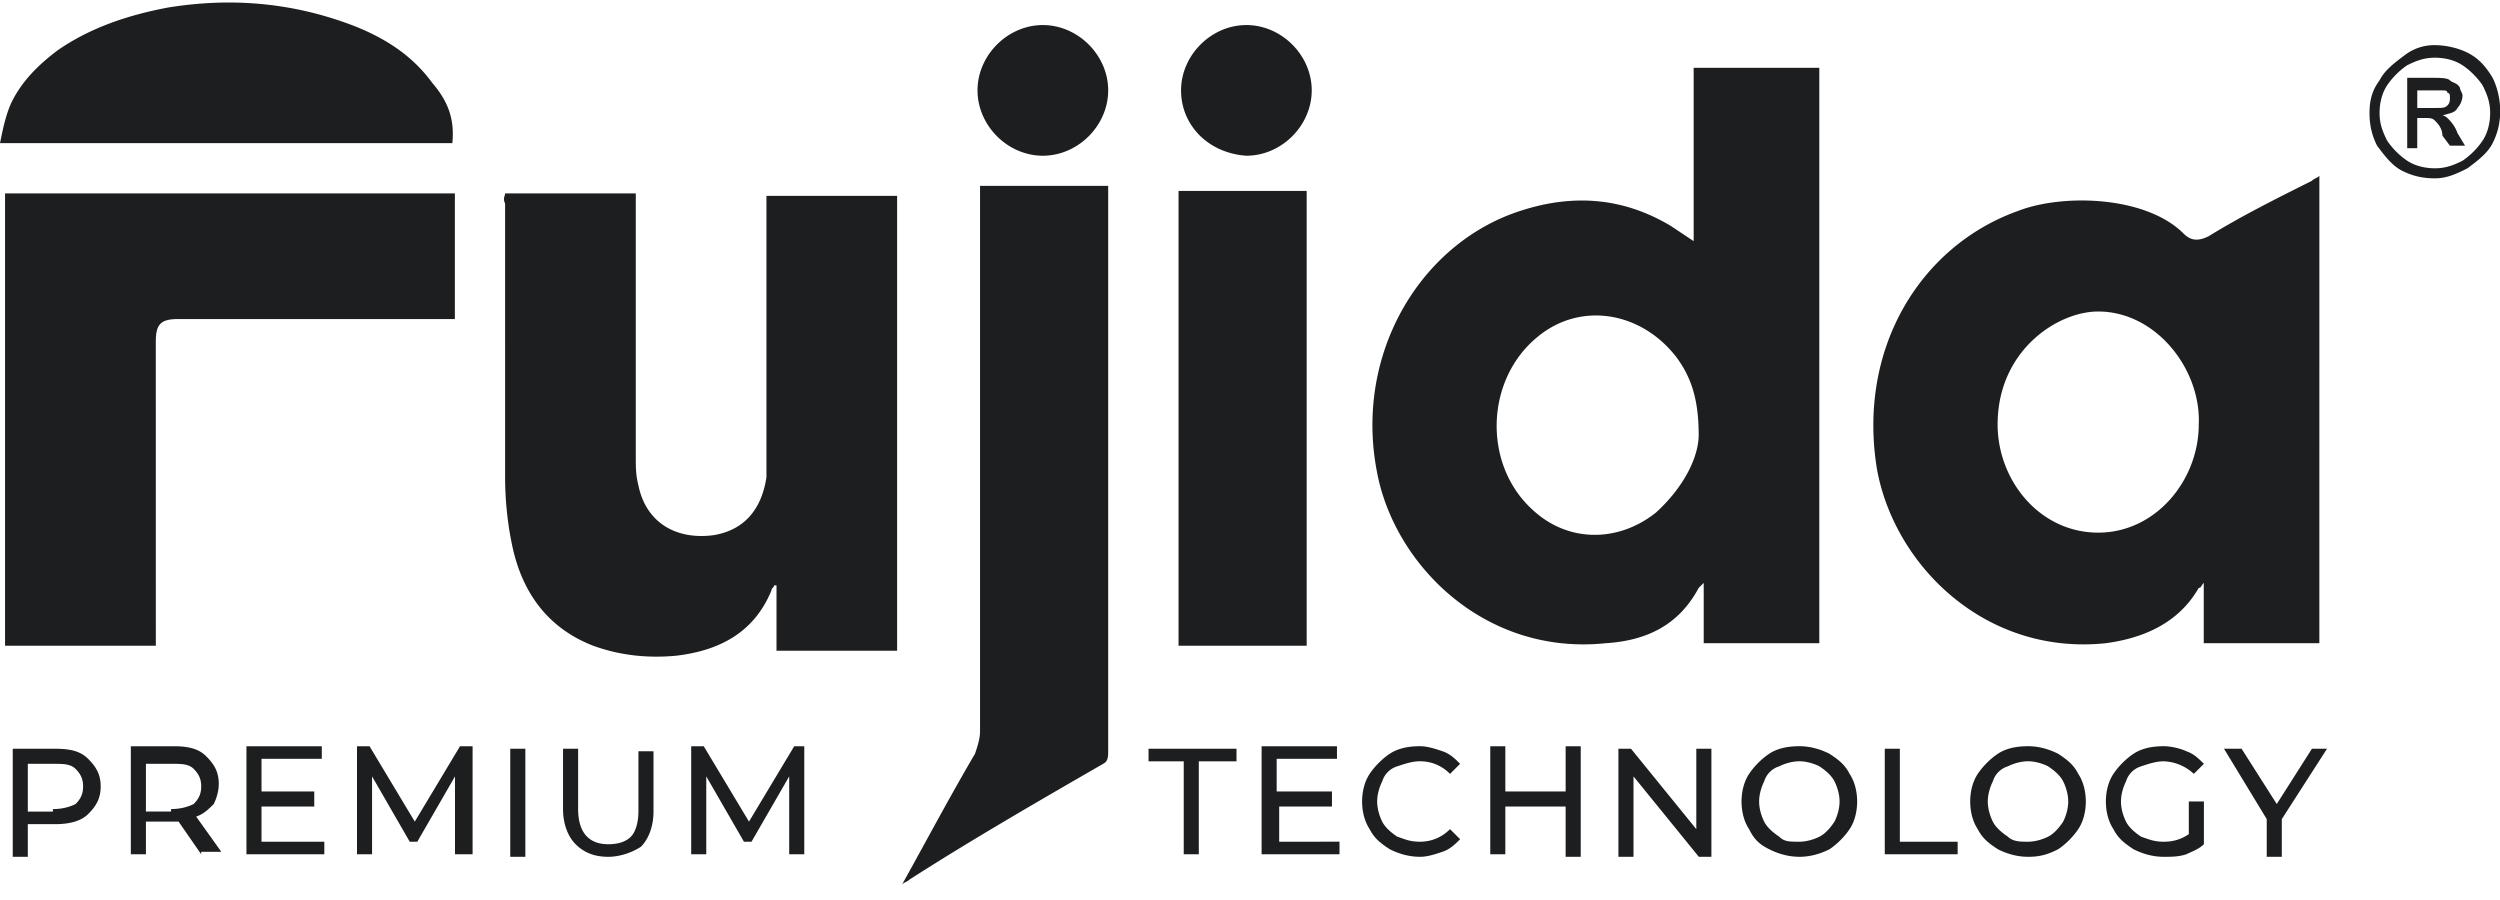 <?xml version="1.0" encoding="UTF-8" standalone="no"?> <svg xmlns:inkscape="http://www.inkscape.org/namespaces/inkscape" xmlns:sodipodi="http://sodipodi.sourceforge.net/DTD/sodipodi-0.dtd" xmlns="http://www.w3.org/2000/svg" xmlns:svg="http://www.w3.org/2000/svg" width="500" height="180" viewBox="0 0 500 180" fill="none" version="1.1" id="svg11" sodipodi:docname="svgexport-1.svg" inkscape:version="1.1 (c68e22c387, 2021-05-23)"><g clip-path="url(#svgo-fujida-logo-a)" fill="#1d1e1f" id="g4" transform="matrix(5.04,0,0,5.04,-0.012,-2.034)"><path d="m 67.41,17.651 c 0,-1.396 -0.298,-2.293 -0.897,-3.09 -1.396,-1.796 -3.789,-2.195 -5.484,-0.799 -2.094,1.696 -2.194,5.086 -0.2,6.88 1.397,1.297 3.39,1.297 4.887,0.1 1.097,-0.997 1.695,-2.193 1.695,-3.09 m 15.854,-4.887 c -1.595,0 -3.889,1.496 -3.988,4.288 -0.1,2.293 1.595,4.487 3.988,4.487 2.294,0 3.989,-2.094 3.989,-4.288 0.1,-2.193 -1.695,-4.487 -3.989,-4.487 m 8.775,13.163 h -4.587 v -2.394 c -0.1,0.1 -0.1,0.2 -0.2,0.2 -0.797,1.396 -2.193,1.994 -3.688,2.194 -4.787,0.498 -8.377,-3.092 -9.075,-6.88 -0.797,-4.787 1.696,-8.875 5.585,-10.271 1.794,-0.698 5.085,-0.599 6.58,0.897 0.3,0.3 0.599,0.3 0.998,0.1 1.296,-0.798 2.692,-1.496 4.088,-2.194 0.1,-0.1 0.2,-0.1 0.3,-0.2 z M 20.046,8.078 h 5.186 v 10.47 c 0,0.4 0,0.699 0.1,1.098 0.298,1.495 1.495,2.193 2.99,1.994 1.197,-0.2 1.895,-0.997 2.095,-2.293 V 8.177 h 5.185 v 18.049 h -4.786 v -2.593 h -0.1 c 0,0.1 -0.1,0.1 -0.1,0.2 -0.698,1.695 -2.094,2.393 -3.789,2.592 -1.097,0.1 -2.194,0 -3.29,-0.399 -1.795,-0.698 -2.793,-2.094 -3.191,-3.889 -0.2,-0.897 -0.3,-1.894 -0.3,-2.792 V 8.478 c -0.1,-0.2 0,-0.3 0,-0.4 M 6.186,26.028 H 0.203 V 8.077 h 17.85 v 4.987 H 7.082 c -0.697,0 -0.897,0.199 -0.897,0.897 z M 35.801,35.5 c 0.997,-1.795 1.895,-3.49 2.892,-5.185 0.1,-0.299 0.2,-0.598 0.2,-0.897 V 7.78 h 5.085 v 22.435 c 0,0.2 0,0.4 -0.2,0.499 -2.592,1.496 -5.185,2.992 -7.677,4.587 -0.1,0.1 -0.2,0.1 -0.3,0.2 M 51.855,26.027 H 46.77 V 7.98 h 5.085 z M 17.953,6.084 H 0.003 c 0.1,-0.498 0.2,-0.997 0.4,-1.495 C 0.802,3.69 1.5,2.993 2.297,2.395 3.594,1.498 5.09,0.999 6.685,0.7 c 2.493,-0.4 4.886,-0.2 7.279,0.698 1.296,0.498 2.393,1.196 3.19,2.293 0.599,0.698 0.898,1.396 0.799,2.393 M 43.978,3.99 c 0,1.396 -1.197,2.593 -2.593,2.593 -1.396,0 -2.592,-1.197 -2.592,-2.593 0,-1.396 1.196,-2.592 2.592,-2.592 1.396,0 2.593,1.196 2.593,2.592 m 2.892,0 c 0,-1.396 1.196,-2.592 2.592,-2.592 1.396,0 2.593,1.196 2.593,2.592 0,1.396 -1.197,2.593 -2.593,2.593 C 47.966,6.483 46.87,5.386 46.87,3.99 M 72.197,25.928 H 67.61 v -2.393 l -0.2,0.199 c -0.797,1.496 -2.093,2.094 -3.689,2.194 -4.786,0.498 -8.376,-3.091 -9.074,-6.78 -0.897,-4.588 1.596,-8.876 5.385,-10.272 2.194,-0.797 4.288,-0.698 6.282,0.499 l 0.897,0.598 v -6.88 h 4.986 z m 18.353,6.98 v 1.495 h -0.598 v -1.496 l -1.696,-2.792 h 0.698 l 1.396,2.194 1.396,-2.194 h 0.599 z m -3.69,-0.699 h 0.599 v 1.695 c -0.2,0.2 -0.499,0.3 -0.698,0.4 -0.3,0.1 -0.599,0.1 -0.898,0.1 q -0.598,0 -1.196,-0.3 c -0.3,-0.2 -0.599,-0.399 -0.798,-0.798 -0.2,-0.299 -0.3,-0.698 -0.3,-1.097 0,-0.399 0.1,-0.797 0.3,-1.097 0.2,-0.3 0.498,-0.598 0.798,-0.797 q 0.449,-0.3 1.196,-0.3 c 0.3,0 0.698,0.1 0.898,0.2 0.299,0.1 0.498,0.3 0.698,0.499 l -0.4,0.398 a 1.84,1.84 0 0 0 -1.196,-0.498 c -0.299,0 -0.598,0.1 -0.897,0.2 a 0.9,0.9 0 0 0 -0.598,0.598 c -0.1,0.2 -0.2,0.498 -0.2,0.797 0,0.299 0.1,0.599 0.2,0.798 q 0.15,0.3 0.598,0.598 c 0.299,0.1 0.498,0.2 0.897,0.2 0.399,0 0.698,-0.1 0.997,-0.3 z m -6.381,1.596 c 0.299,0 0.598,-0.1 0.797,-0.2 q 0.3,-0.15 0.599,-0.598 c 0.1,-0.2 0.2,-0.498 0.2,-0.798 0,-0.299 -0.1,-0.598 -0.2,-0.797 q -0.15,-0.3 -0.599,-0.599 c -0.2,-0.1 -0.498,-0.2 -0.797,-0.2 -0.299,0 -0.599,0.1 -0.798,0.2 a 0.9,0.9 0 0 0 -0.598,0.599 c -0.1,0.2 -0.2,0.498 -0.2,0.797 0,0.299 0.1,0.599 0.2,0.798 q 0.15,0.3 0.598,0.598 c 0.2,0.2 0.499,0.2 0.798,0.2 m 0,0.598 q -0.6,0 -1.197,-0.3 c -0.3,-0.198 -0.598,-0.398 -0.798,-0.797 -0.2,-0.299 -0.299,-0.698 -0.299,-1.097 0,-0.398 0.1,-0.797 0.3,-1.096 0.2,-0.299 0.498,-0.599 0.797,-0.798 q 0.45,-0.3 1.197,-0.3 0.598,0 1.196,0.3 c 0.3,0.2 0.599,0.399 0.798,0.798 0.2,0.299 0.3,0.698 0.3,1.096 0,0.4 -0.1,0.798 -0.3,1.097 -0.2,0.3 -0.499,0.599 -0.798,0.798 -0.399,0.2 -0.698,0.3 -1.196,0.3 m -5.684,-4.289 h 0.598 v 3.69 h 2.294 v 0.498 h -2.892 z m -3.39,3.69 c 0.299,0 0.598,-0.1 0.797,-0.2 q 0.3,-0.15 0.599,-0.598 c 0.1,-0.2 0.2,-0.498 0.2,-0.798 0,-0.299 -0.1,-0.598 -0.2,-0.797 q -0.15,-0.3 -0.599,-0.599 c -0.2,-0.1 -0.498,-0.2 -0.797,-0.2 -0.299,0 -0.599,0.1 -0.798,0.2 a 0.9,0.9 0 0 0 -0.598,0.599 c -0.1,0.2 -0.2,0.498 -0.2,0.797 0,0.299 0.1,0.599 0.2,0.798 q 0.15,0.3 0.598,0.598 c 0.2,0.2 0.399,0.2 0.798,0.2 m 0,0.598 q -0.6,0 -1.197,-0.3 c -0.399,-0.198 -0.598,-0.398 -0.798,-0.797 -0.2,-0.299 -0.299,-0.698 -0.299,-1.097 0,-0.398 0.1,-0.797 0.3,-1.096 0.2,-0.299 0.498,-0.599 0.797,-0.798 q 0.45,-0.3 1.197,-0.3 0.598,0 1.196,0.3 c 0.3,0.2 0.599,0.399 0.798,0.798 0.2,0.299 0.3,0.698 0.3,1.096 0,0.4 -0.1,0.798 -0.3,1.097 -0.2,0.3 -0.499,0.599 -0.798,0.798 q -0.598,0.3 -1.196,0.3 m -3.49,-4.289 v 4.288 h -0.499 l -2.592,-3.19 v 3.19 h -0.599 v -4.288 h 0.499 l 2.592,3.191 v -3.19 z m -5.185,0 v 4.288 H 62.131 V 32.41 h -2.393 v 1.894 H 59.14 v -4.287 h 0.598 v 1.795 h 2.393 v -1.795 h 0.599 z m -6.382,4.288 q -0.6,0 -1.197,-0.3 c -0.299,-0.198 -0.598,-0.398 -0.797,-0.797 -0.2,-0.299 -0.3,-0.698 -0.3,-1.097 0,-0.398 0.1,-0.797 0.3,-1.096 0.2,-0.299 0.498,-0.599 0.797,-0.798 q 0.45,-0.3 1.197,-0.3 c 0.299,0 0.598,0.1 0.897,0.2 0.299,0.1 0.499,0.3 0.698,0.499 l -0.399,0.399 c -0.299,-0.3 -0.698,-0.5 -1.196,-0.5 -0.3,0 -0.598,0.1 -0.898,0.2 a 0.9,0.9 0 0 0 -0.598,0.599 c -0.1,0.2 -0.2,0.498 -0.2,0.797 0,0.299 0.1,0.599 0.2,0.798 q 0.15,0.3 0.598,0.598 c 0.3,0.1 0.499,0.2 0.898,0.2 0.498,0 0.897,-0.2 1.196,-0.499 l 0.4,0.4 c -0.2,0.199 -0.4,0.398 -0.699,0.498 -0.299,0.1 -0.598,0.2 -0.897,0.2 m -3.191,-0.6 v 0.5 h -3.091 v -4.288 h 2.991 v 0.498 h -2.393 v 1.297 h 2.194 v 0.598 h -2.094 v 1.396 z m -6.083,-3.19 H 45.58 v -0.499 h 3.49 v 0.499 h -1.496 v 3.69 h -0.598 v -3.69 z m -15.754,3.69 v -3.092 l -1.496,2.593 h -0.3 l -1.495,-2.593 v 3.091 h -0.598 v -4.287 h 0.498 l 1.795,2.991 1.795,-2.991 h 0.399 v 4.287 z m -7.18,0.1 c -0.598,0 -0.997,-0.2 -1.296,-0.5 -0.3,-0.299 -0.499,-0.797 -0.499,-1.395 v -2.394 h 0.599 v 2.394 c 0,0.897 0.398,1.396 1.196,1.396 q 0.598,0 0.898,-0.3 c 0.199,-0.2 0.299,-0.598 0.299,-0.997 v -2.393 h 0.598 v 2.393 c 0,0.599 -0.2,1.097 -0.499,1.396 -0.299,0.2 -0.797,0.4 -1.296,0.4 m -3.889,-4.289 h 0.599 v 4.288 h -0.599 z m -2.193,4.188 v -3.09 l -1.496,2.592 h -0.3 l -1.495,-2.593 v 3.091 h -0.598 v -4.287 h 0.498 l 1.795,2.991 1.795,-2.991 h 0.499 v 4.287 z m -5.186,-0.498 v 0.498 h -3.09 v -4.287 h 2.99 v 0.498 H 10.38 v 1.297 h 2.093 v 0.598 H 10.38 v 1.396 z M 6.79,32.509 c 0.399,0 0.698,-0.1 0.897,-0.2 0.2,-0.2 0.3,-0.399 0.3,-0.698 0,-0.3 -0.1,-0.498 -0.3,-0.698 -0.2,-0.2 -0.498,-0.2 -0.897,-0.2 H 5.793 v 1.895 H 6.79 Z M 7.986,34.303 7.089,33.007 H 5.793 v 1.296 H 5.194 V 30.016 H 6.89 c 0.598,0 0.997,0.1 1.296,0.399 0.299,0.299 0.498,0.598 0.498,1.096 0,0.3 -0.1,0.599 -0.199,0.798 -0.2,0.2 -0.399,0.399 -0.698,0.499 l 0.997,1.396 H 7.986 Z M 2.103,32.51 c 0.4,0 0.698,-0.1 0.898,-0.2 0.2,-0.2 0.299,-0.399 0.299,-0.698 0,-0.3 -0.1,-0.498 -0.3,-0.698 -0.2,-0.2 -0.498,-0.2 -0.897,-0.2 H 1.106 v 1.895 h 0.997 z m 0.1,-2.394 c 0.598,0 0.997,0.1 1.296,0.4 0.299,0.3 0.499,0.598 0.499,1.096 0,0.498 -0.2,0.798 -0.499,1.097 -0.299,0.3 -0.797,0.399 -1.296,0.399 H 1.106 v 1.296 H 0.508 V 30.116 Z M 96.025,4.688 h 0.599 c 0.299,0 0.399,0 0.498,-0.1 0.1,-0.1 0.1,-0.199 0.1,-0.299 0,-0.1 0,-0.2 -0.1,-0.2 0,-0.099 -0.1,-0.099 -0.199,-0.099 H 95.926 V 4.688 Z M 95.527,6.284 V 3.492 h 0.997 c 0.3,0 0.598,0 0.698,0.1 0.1,0.099 0.3,0.099 0.399,0.298 0,0.1 0.1,0.2 0.1,0.3 a 0.76,0.76 0 0 1 -0.2,0.498 c -0.1,0.2 -0.299,0.2 -0.598,0.3 0.1,0 0.2,0.1 0.2,0.1 0.1,0.099 0.298,0.298 0.398,0.597 l 0.3,0.499 H 97.222 L 96.923,5.785 c 0,-0.3 -0.2,-0.499 -0.3,-0.598 -0.099,-0.1 -0.199,-0.1 -0.398,-0.1 h -0.3 v 1.197 z m 1.097,-3.59 c -0.399,0 -0.698,0.1 -1.097,0.299 -0.3,0.2 -0.598,0.499 -0.798,0.798 -0.2,0.299 -0.299,0.698 -0.299,1.097 0,0.399 0.1,0.698 0.3,1.096 0.199,0.3 0.498,0.599 0.797,0.798 0.299,0.199 0.698,0.3 1.097,0.3 0.399,0 0.698,-0.1 1.097,-0.3 0.299,-0.2 0.598,-0.498 0.797,-0.798 0.2,-0.299 0.3,-0.698 0.3,-1.096 0,-0.398 -0.1,-0.698 -0.3,-1.097 -0.199,-0.3 -0.498,-0.599 -0.797,-0.798 -0.299,-0.199 -0.698,-0.3 -1.097,-0.3 m 0,-0.498 c 0.399,0 0.897,0.1 1.296,0.3 0.399,0.2 0.698,0.498 0.997,0.997 0.2,0.398 0.3,0.897 0.3,1.296 0,0.498 -0.1,0.897 -0.3,1.296 -0.2,0.4 -0.598,0.698 -0.997,0.997 -0.399,0.2 -0.798,0.4 -1.296,0.4 -0.498,0 -0.898,-0.1 -1.297,-0.3 C 94.928,6.981 94.629,6.583 94.33,6.184 94.131,5.785 94.031,5.386 94.031,4.888 c 0,-0.498 0.1,-0.898 0.4,-1.297 0.198,-0.399 0.597,-0.698 0.996,-0.997 a 1.92,1.92 0 0 1 1.197,-0.399" fill="#1d1e1f" id="path2"></path></g><defs id="defs9"><clipPath id="svgo-fujida-logo-a"><rect width="99.315" height="35" fill="#ffffff" transform="translate(0,0.5)" id="rect6" x="0" y="0"></rect></clipPath></defs></svg> 